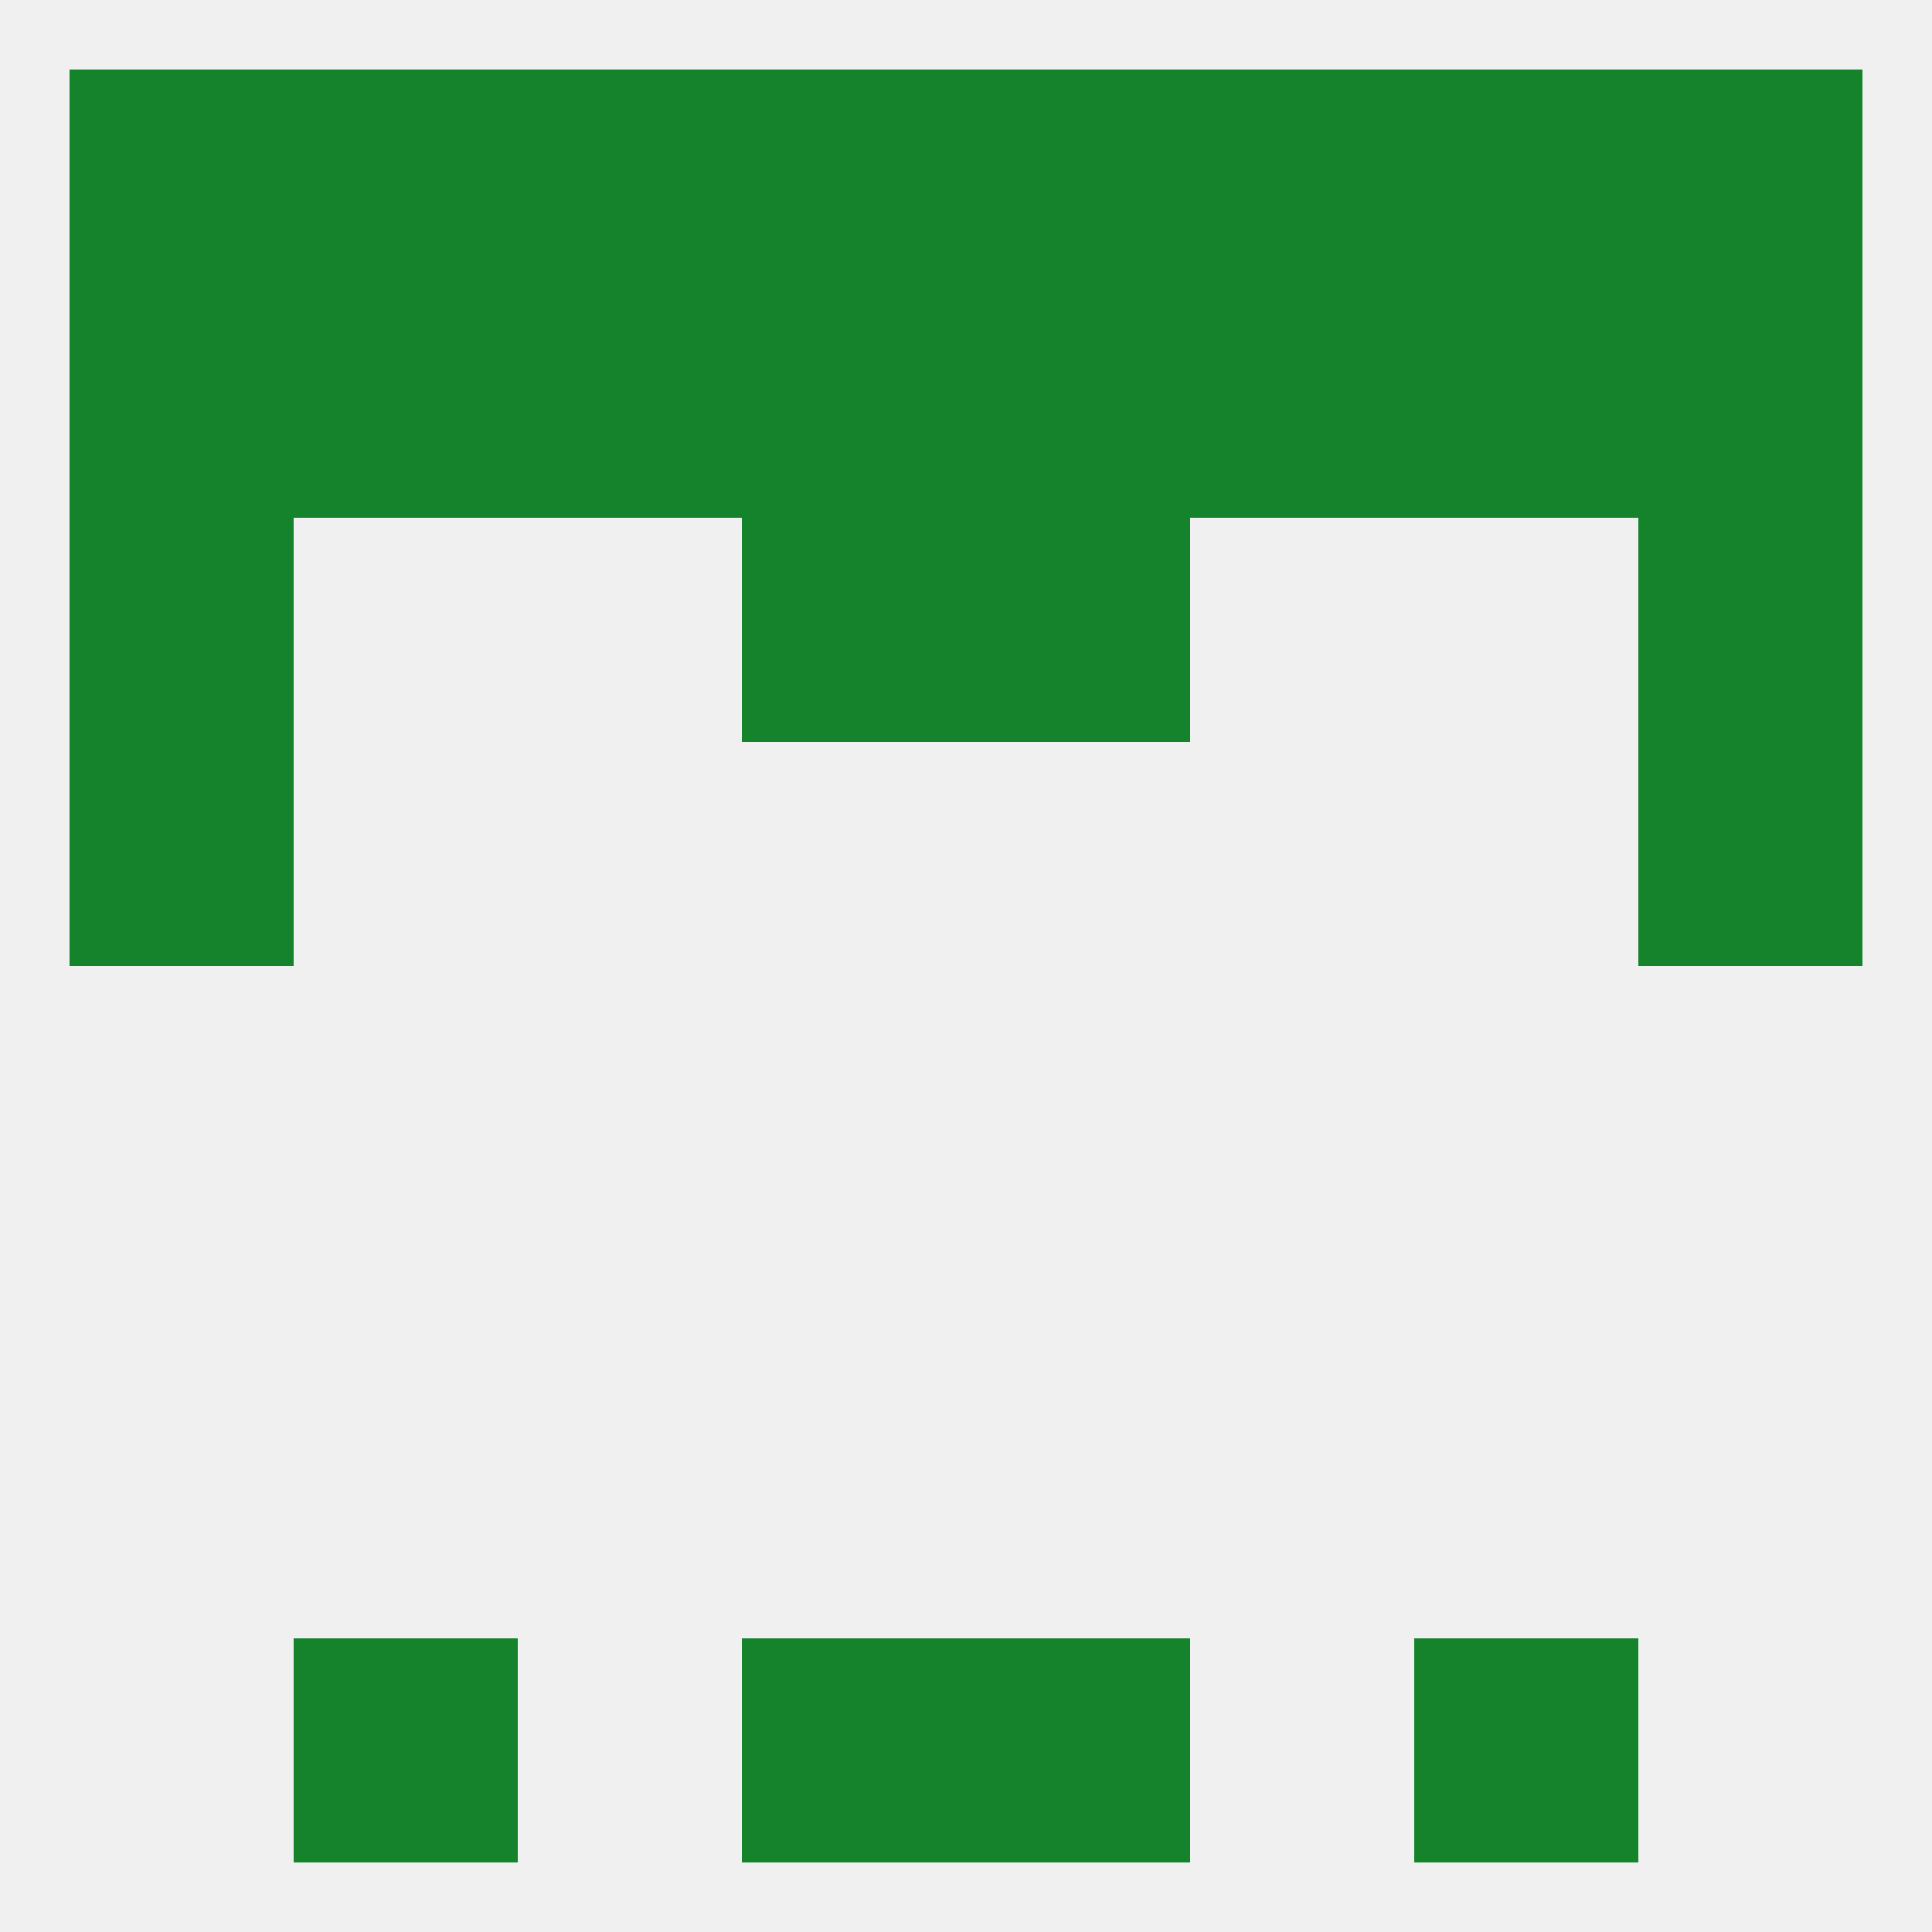 
<!--   <?xml version="1.0"?> -->
<svg version="1.1" baseprofile="full" xmlns="http://www.w3.org/2000/svg" xmlns:xlink="http://www.w3.org/1999/xlink" xmlns:ev="http://www.w3.org/2001/xml-events" width="250" height="250" viewBox="0 0 250 250" >
	<rect width="100%" height="100%" fill="rgba(240,240,240,255)"/>

	<rect x="9" y="96" width="29" height="29" fill="rgba(21,131,43,255)"/>
	<rect x="212" y="96" width="29" height="29" fill="rgba(21,131,43,255)"/>
	<rect x="212" y="67" width="29" height="29" fill="rgba(21,131,43,255)"/>
	<rect x="96" y="67" width="29" height="29" fill="rgba(21,131,43,255)"/>
	<rect x="125" y="67" width="29" height="29" fill="rgba(21,131,43,255)"/>
	<rect x="9" y="67" width="29" height="29" fill="rgba(21,131,43,255)"/>
	<rect x="125" y="38" width="29" height="29" fill="rgba(21,131,43,255)"/>
	<rect x="9" y="38" width="29" height="29" fill="rgba(21,131,43,255)"/>
	<rect x="212" y="38" width="29" height="29" fill="rgba(21,131,43,255)"/>
	<rect x="67" y="38" width="29" height="29" fill="rgba(21,131,43,255)"/>
	<rect x="154" y="38" width="29" height="29" fill="rgba(21,131,43,255)"/>
	<rect x="38" y="38" width="29" height="29" fill="rgba(21,131,43,255)"/>
	<rect x="183" y="38" width="29" height="29" fill="rgba(21,131,43,255)"/>
	<rect x="96" y="38" width="29" height="29" fill="rgba(21,131,43,255)"/>
	<rect x="9" y="9" width="29" height="29" fill="rgba(21,131,43,255)"/>
	<rect x="212" y="9" width="29" height="29" fill="rgba(21,131,43,255)"/>
	<rect x="67" y="9" width="29" height="29" fill="rgba(21,131,43,255)"/>
	<rect x="125" y="9" width="29" height="29" fill="rgba(21,131,43,255)"/>
	<rect x="38" y="9" width="29" height="29" fill="rgba(21,131,43,255)"/>
	<rect x="183" y="9" width="29" height="29" fill="rgba(21,131,43,255)"/>
	<rect x="154" y="9" width="29" height="29" fill="rgba(21,131,43,255)"/>
	<rect x="96" y="9" width="29" height="29" fill="rgba(21,131,43,255)"/>
	<rect x="96" y="212" width="29" height="29" fill="rgba(21,131,43,255)"/>
	<rect x="125" y="212" width="29" height="29" fill="rgba(21,131,43,255)"/>
	<rect x="38" y="212" width="29" height="29" fill="rgba(21,131,43,255)"/>
	<rect x="183" y="212" width="29" height="29" fill="rgba(21,131,43,255)"/>
</svg>